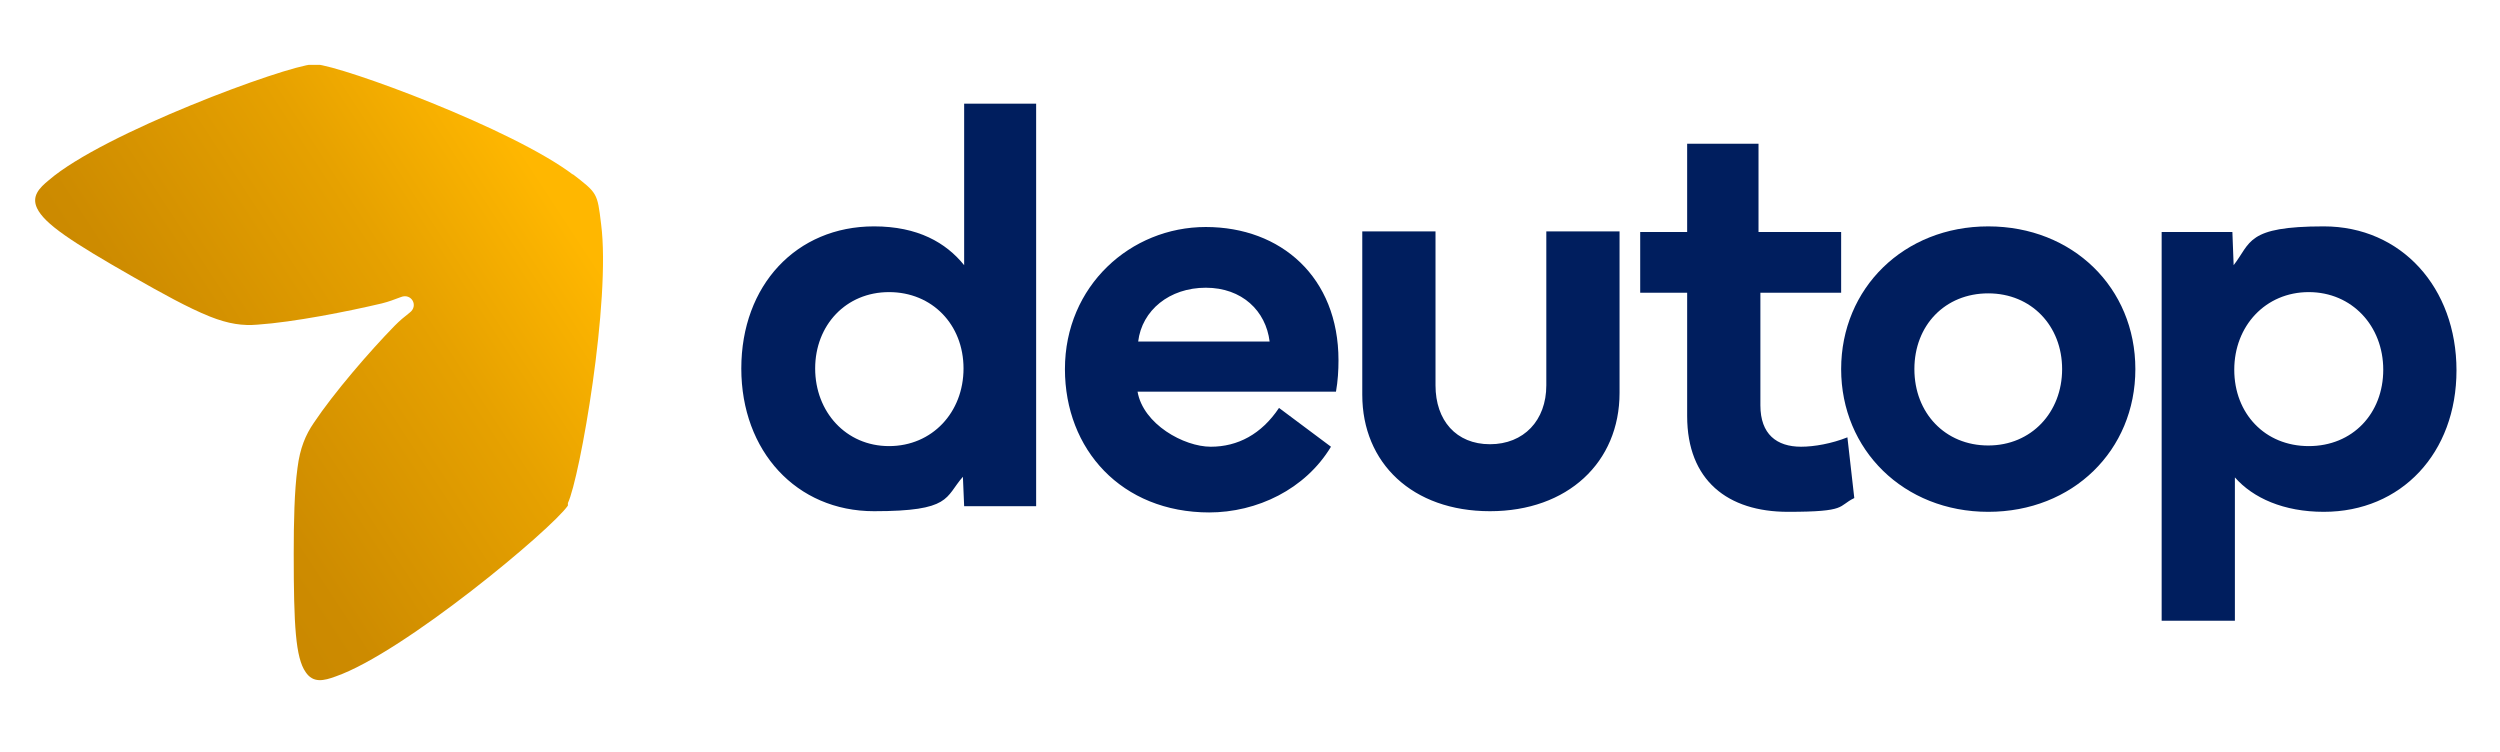 <?xml version="1.0" encoding="UTF-8"?><svg xmlns="http://www.w3.org/2000/svg" xmlns:xlink="http://www.w3.org/1999/xlink" version="1.1" viewBox="101.778 103.636 399.373 120.069" width="100%" height="100%">
  <defs>
    <style>
      .cls-1 {
        fill: #001e5e;
      }

      .cls-2 {
        fill: url(#Gradiente_sem_nome);
      }

      .cls-3 {
        clip-rule: evenodd;
        fill: none;
      }

      .cls-4 {
        clip-path: url(#clippath);
      }
    </style>
    <clipPath id="clippath">
      <path class="cls-3" d="M193.4,131.6c-9.7-7.4-36.9-17.4-41.2-17.7,0,0-.1,0-.2,0s-.1,0-.2,0c-4.5.3-33.5,11-42.2,18.5-1.6,1.3-2.8,2.6-1.9,4.5,1.2,2.5,5.4,5.3,15.4,11,4.4,2.5,8.7,4.9,12.2,6.3,3,1.2,5.3,1.5,7.6,1.3,5.8-.4,14.4-2.1,19.9-3.4,1.2-.3,1.9-.6,3-1,1.7-.7,2.9,1.4,1.4,2.5-.9.7-1.5,1.2-2.4,2.1-4,4.1-9.7,10.7-12.9,15.5-1.3,1.9-2.2,4-2.6,7.2-.5,3.7-.6,8.7-.6,13.7,0,11.5.3,16.6,1.9,18.9,1.2,1.8,2.9,1.4,4.8.7,10.9-3.8,34.6-23.6,37.1-27.3,0,0,0-.1,0-.2,0,0,0-.1,0-.2,1.9-4,6.9-32.4,5.3-44.6-.6-5-.6-4.9-4.6-8"/>
    </clipPath>
    <linearGradient id="Gradiente_sem_nome" data-name="Gradiente sem nome" x1="114.1" y1="189" x2="192.1" y2="138" gradientUnits="userSpaceOnUse">
      <stop offset="0" stop-color="#c58400"/>
      <stop offset=".3" stop-color="#cd8b00"/>
      <stop offset=".7" stop-color="#e6a100"/>
      <stop offset="1" stop-color="#ffb700"/>
    </linearGradient>
  </defs>
  <!-- Generator: Adobe Illustrator 28.7.4, SVG Export Plug-In . SVG Version: 1.2.0 Build 166)  -->
  <g>
    <g id="Camada_1">
      <path class="cls-1" d="M220.2,162.5c0,13.2,8.8,22.8,21.2,22.8s11.3-2.2,14.2-5.5l.2,4.7h11.5v-64.3h-11.5v25.8c-2.9-3.6-7.4-6.2-14.4-6.2-12.4,0-21.2,9.4-21.2,22.7h0ZM243.8,150.3c6.9,0,11.9,5.2,11.9,12.2s-5,12.4-11.9,12.4-11.8-5.5-11.8-12.4,4.9-12.2,11.8-12.2ZM294.9,185.5c7.7,0,15.4-3.7,19.5-10.5l-8.3-6.2c-2.8,4.2-6.6,6.2-10.9,6.2s-10.8-3.6-11.7-8.8h31.7c.3-1.7.4-3.4.4-5,0-13.3-9.2-21.3-21.2-21.3s-22.5,9.4-22.5,22.7c0,12.8,9,22.9,23.1,22.9ZM283.6,158.2c.6-5,5-8.6,10.8-8.6s9.6,3.7,10.2,8.6h-21ZM319.4,166.7c0,10.9,8,18.6,20.4,18.6s20.7-7.8,20.7-18.9v-25.8h-11.7v24.6c0,5.6-3.6,9.4-9,9.4s-8.7-3.8-8.7-9.4v-24.6h-11.7v26.1Z"/>
      <path class="cls-1" d="M371.3,150.4v19.7c0,10.3,6.5,15.3,16.1,15.3s7.9-.9,10.6-2.2l-1.1-9.7c-2.5,1-5.3,1.5-7.4,1.5-3.9,0-6.5-2-6.5-6.6v-18h12.9v-9.7h-13.2v-14.1h-11.4v14.1h-7.5v9.7h7.4ZM419.4,185.4c13.5,0,23.5-9.8,23.5-22.8s-10-22.8-23.5-22.8-23.5,9.9-23.5,22.8,10,22.8,23.5,22.8ZM407.6,162.6c0-7,4.9-12.1,11.8-12.1s11.8,5.2,11.8,12.1-4.9,12.2-11.8,12.2-11.8-5.2-11.8-12.2ZM458.8,202.8v-22.9c2.9,3.3,7.8,5.5,14.2,5.5,12.4,0,21.2-9.4,21.2-22.6s-8.8-23-21.2-23-11.6,2.6-14.4,6.2l-.2-5.3h-11.3v62.1h11.7ZM458.7,162.7c0-7,5-12.4,11.9-12.4s11.9,5.4,11.9,12.4-4.9,12.2-11.9,12.2-11.9-5.2-11.9-12.2h0Z"/>
      <g class="cls-4">
        <rect class="cls-2" x="106.8" y="114" width="92.8" height="99"/>
      </g>
    </g>
  </g>
</svg>